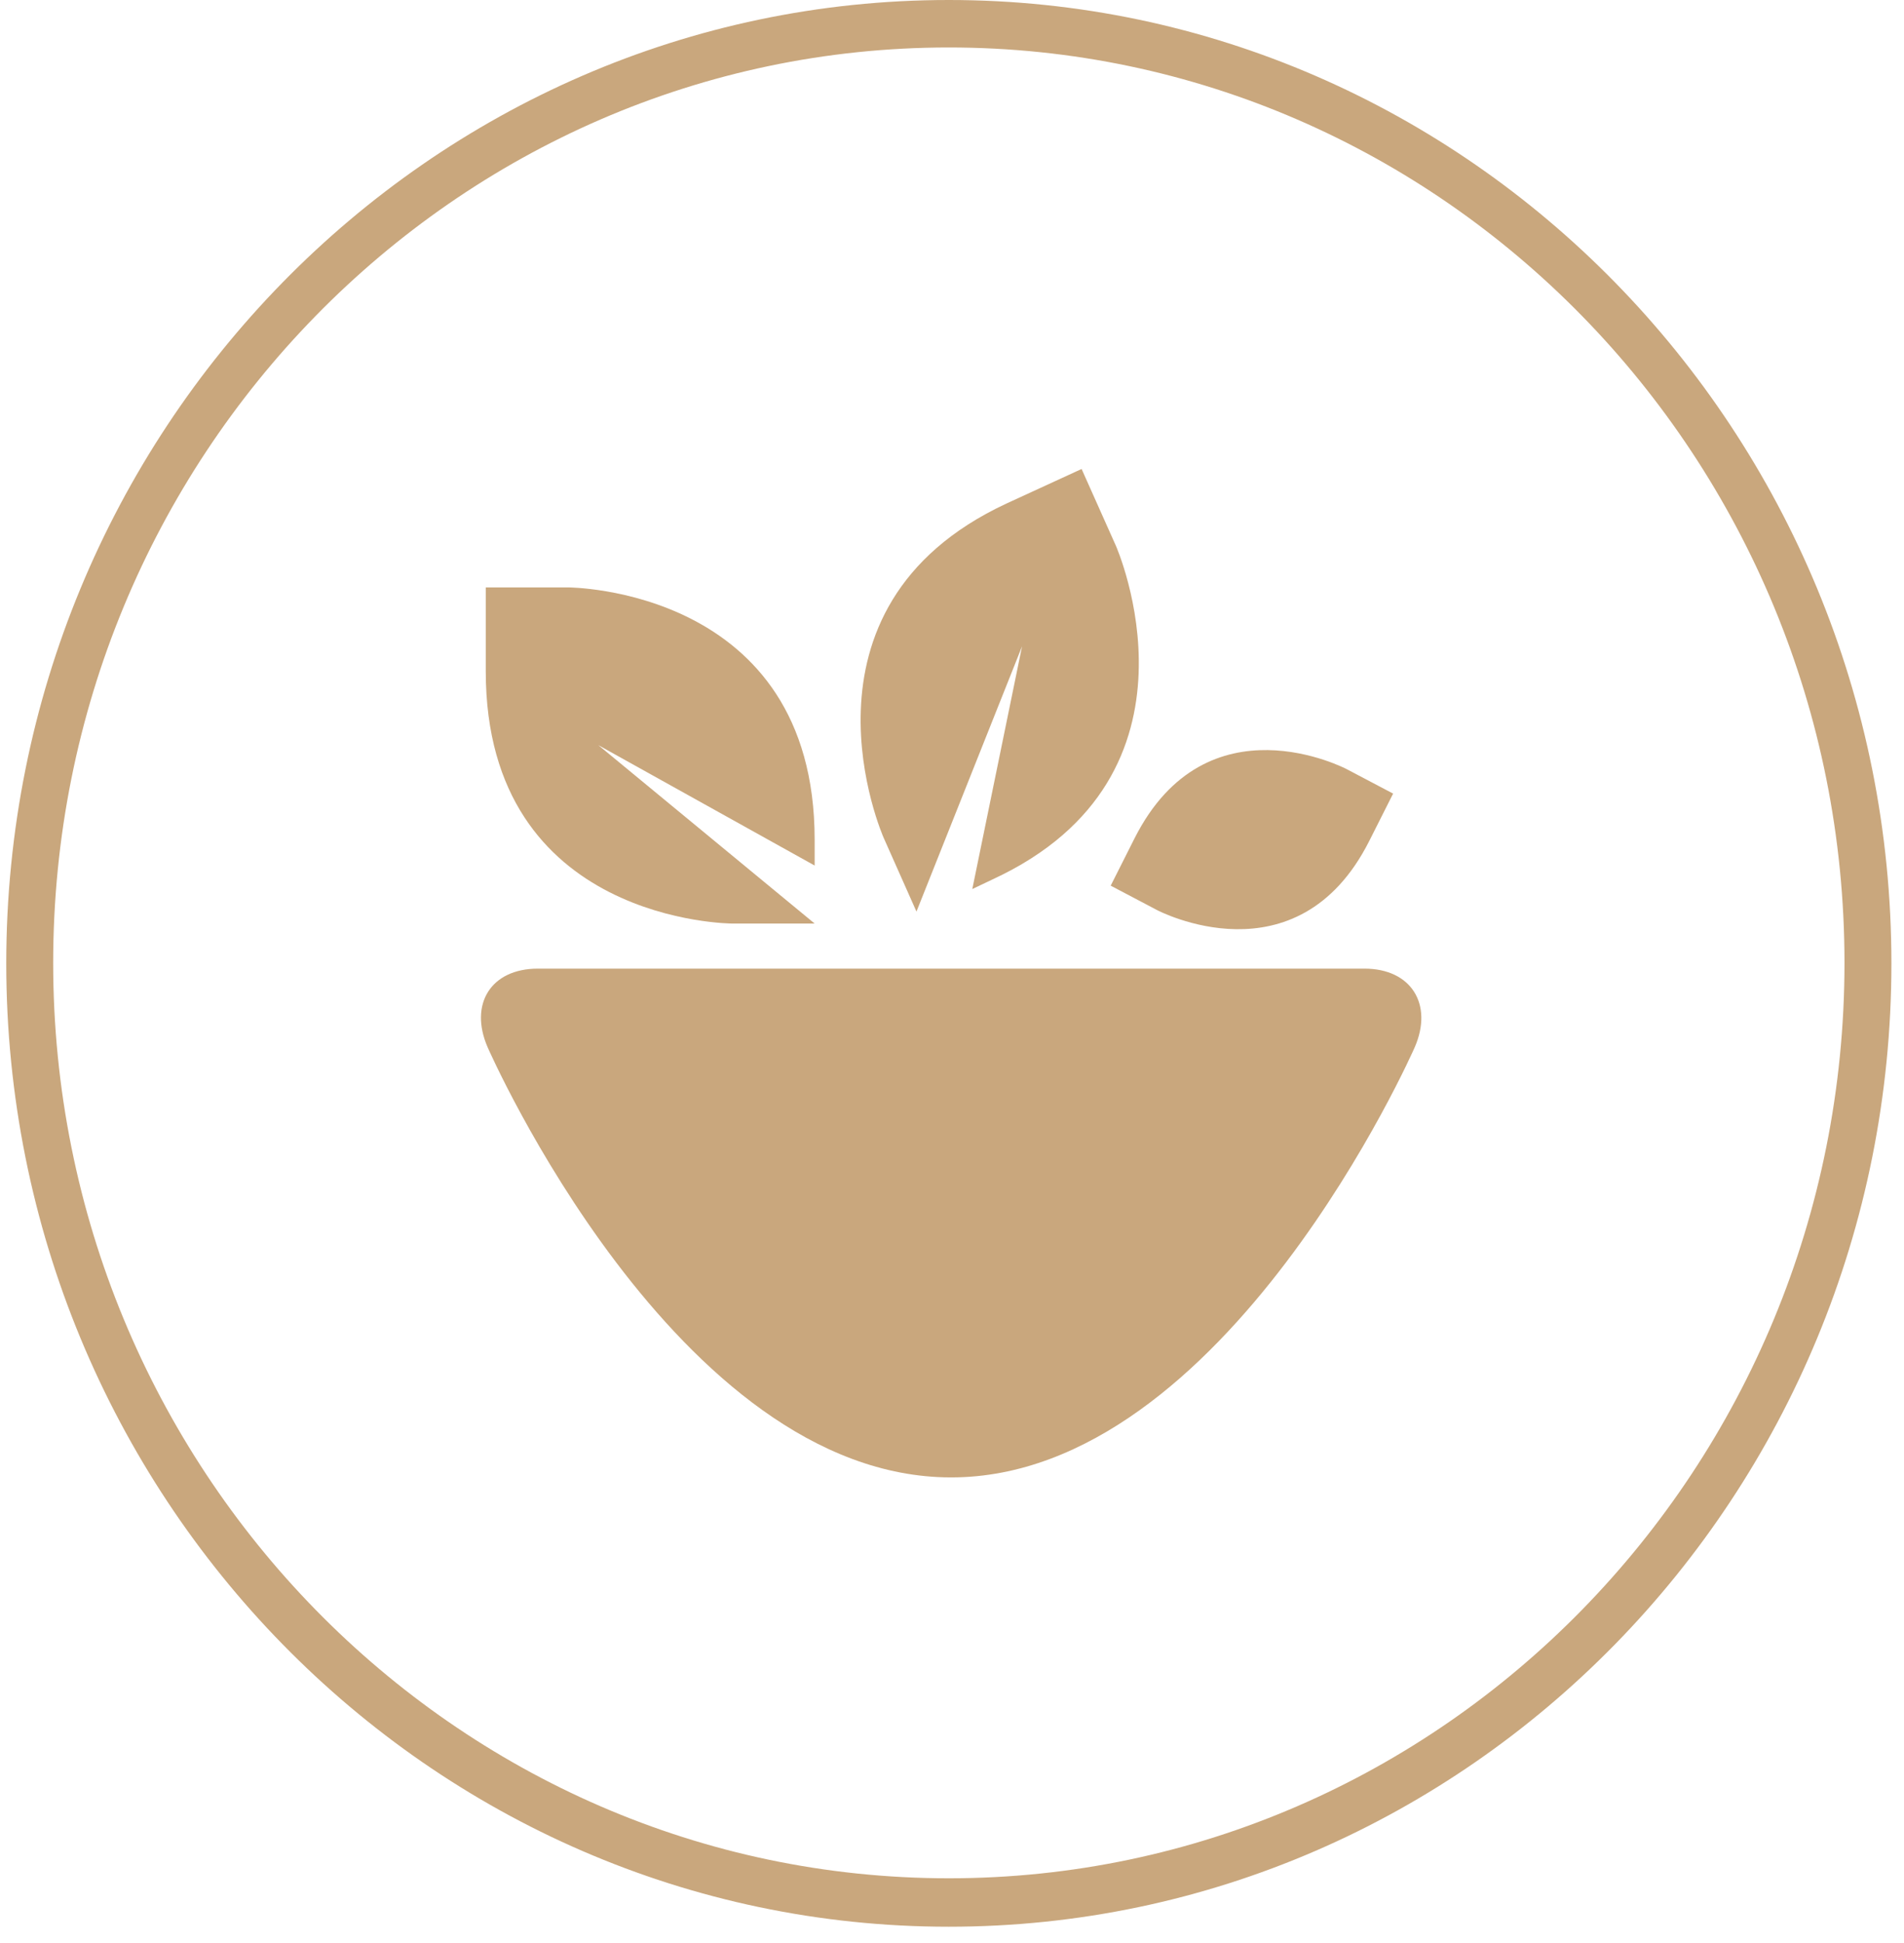 <svg xmlns="http://www.w3.org/2000/svg" fill="none" viewBox="0 0 101 103" height="103" width="101">
<path fill="#C9A77D" d="M50.332 102.157C22.756 102.157 0.332 79.249 0.332 51.078C0.332 22.908 22.756 0 50.332 0C77.908 0 100.332 22.908 100.332 51.078C100.332 79.249 77.908 102.157 50.332 102.157ZM50.332 2.517C24.125 2.517 2.821 24.281 2.821 51.053C2.821 77.825 24.125 99.589 50.332 99.589C76.539 99.589 97.843 77.825 97.843 51.053C97.843 24.281 76.539 2.517 50.332 2.517Z"></path>
<path fill="#C9A77D" d="M58.918 46.959L61.382 48.256C61.382 48.256 68.799 52.172 72.631 44.595L73.9 42.078L71.437 40.781C71.437 40.781 64.02 36.866 60.187 44.442L58.918 46.959Z"></path>
<path fill="#C9A77D" d="M72.383 51.358C74.847 51.358 76.041 53.239 75.046 55.528C75.046 55.528 65.041 78.334 50.456 78.334C35.847 78.334 25.867 55.528 25.867 55.528C24.872 53.239 26.041 51.358 28.53 51.358H72.383Z"></path>
<path fill="#C9A77D" d="M31.741 39.51L43.214 45.892V44.519C43.214 31.145 30.123 31.145 30.123 31.145H25.768V35.595C25.768 48.968 38.859 48.968 38.859 48.968H43.214L31.741 39.51Z"></path>
<path fill="#C9A77D" d="M59.192 28.933L57.375 24.866L53.393 26.696C41.472 32.239 46.873 44.417 46.873 44.417L48.615 48.333L54.215 34.273L51.577 47.138L52.647 46.629C64.593 41.112 59.192 28.933 59.192 28.933Z"></path>
</svg>
